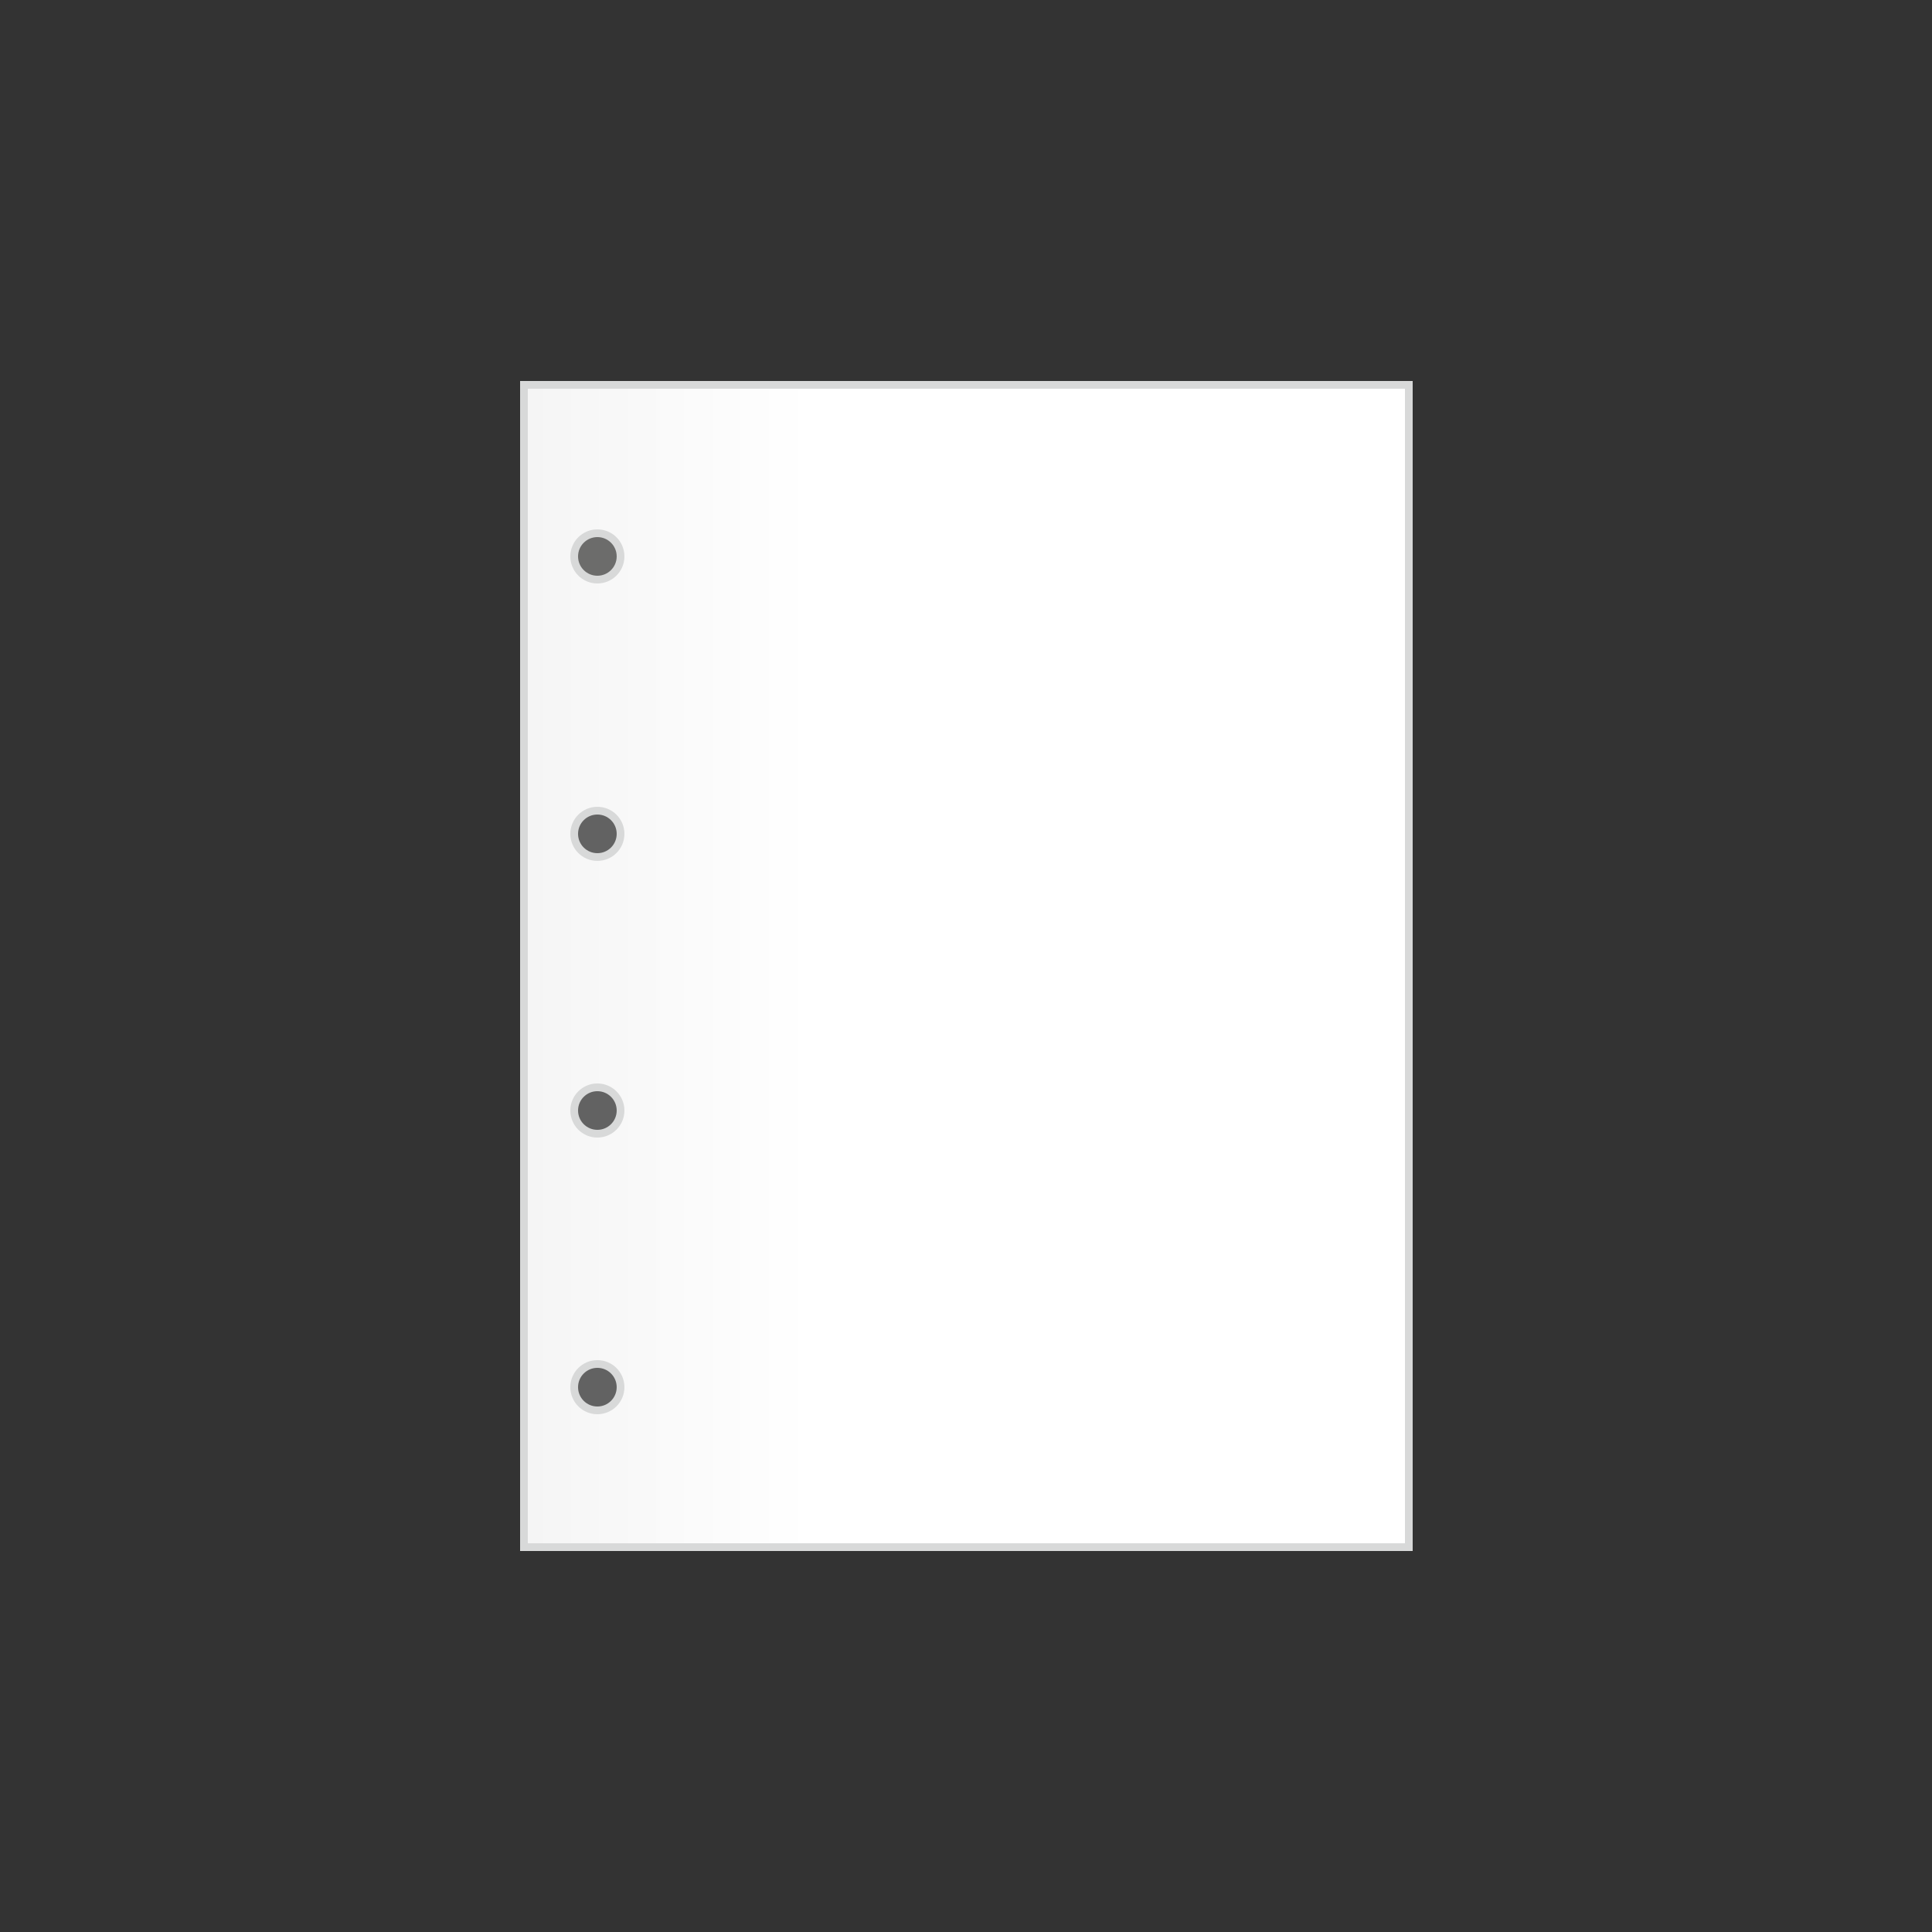 <?xml version="1.0" encoding="utf-8"?>
<!-- Generator: Adobe Illustrator 23.1.1, SVG Export Plug-In . SVG Version: 6.00 Build 0)  -->
<svg version="1.1" id="laag1" xmlns="http://www.w3.org/2000/svg" xmlns:xlink="http://www.w3.org/1999/xlink" x="0px" y="0px"
	 viewBox="0 0 250 250" style="enable-background:new 0 0 250 250;" xml:space="preserve">
<rect x="0" y="0" width="250" height="250" fill="#333333" stroke="none"/>
<style type="text/css">
	.st0{fill:url(#SVGID_1_);stroke:#D8D9D9;}
	.st1{fill:#626262;stroke:#D8D9D9;}
	.st2{fill:#6C6C6B;stroke:#D8D9D9;}
</style>
<linearGradient id="SVGID_1_" gradientUnits="userSpaceOnUse" x1="-1248.475" y1="356.813" x2="-1247.821" y2="356.813" gradientTransform="matrix(84 0 0 -119 104922 42585.797)">
	<stop  offset="0" style="stop-color:#F0F0F0"/>
	<stop  offset="1" style="stop-color:#FFFFFF"/>
</linearGradient>
<rect x="67.8" y="49.8" class="st0" width="114.5" height="150.4"/>
<circle class="st1" cx="77.3" cy="107.9" r="3"/>
<circle class="st1" cx="77.3" cy="143.7" r="3"/>
<circle class="st1" cx="77.3" cy="179.5" r="3"/>
<circle class="st2" cx="77.3" cy="72" r="3"/>
</svg>
